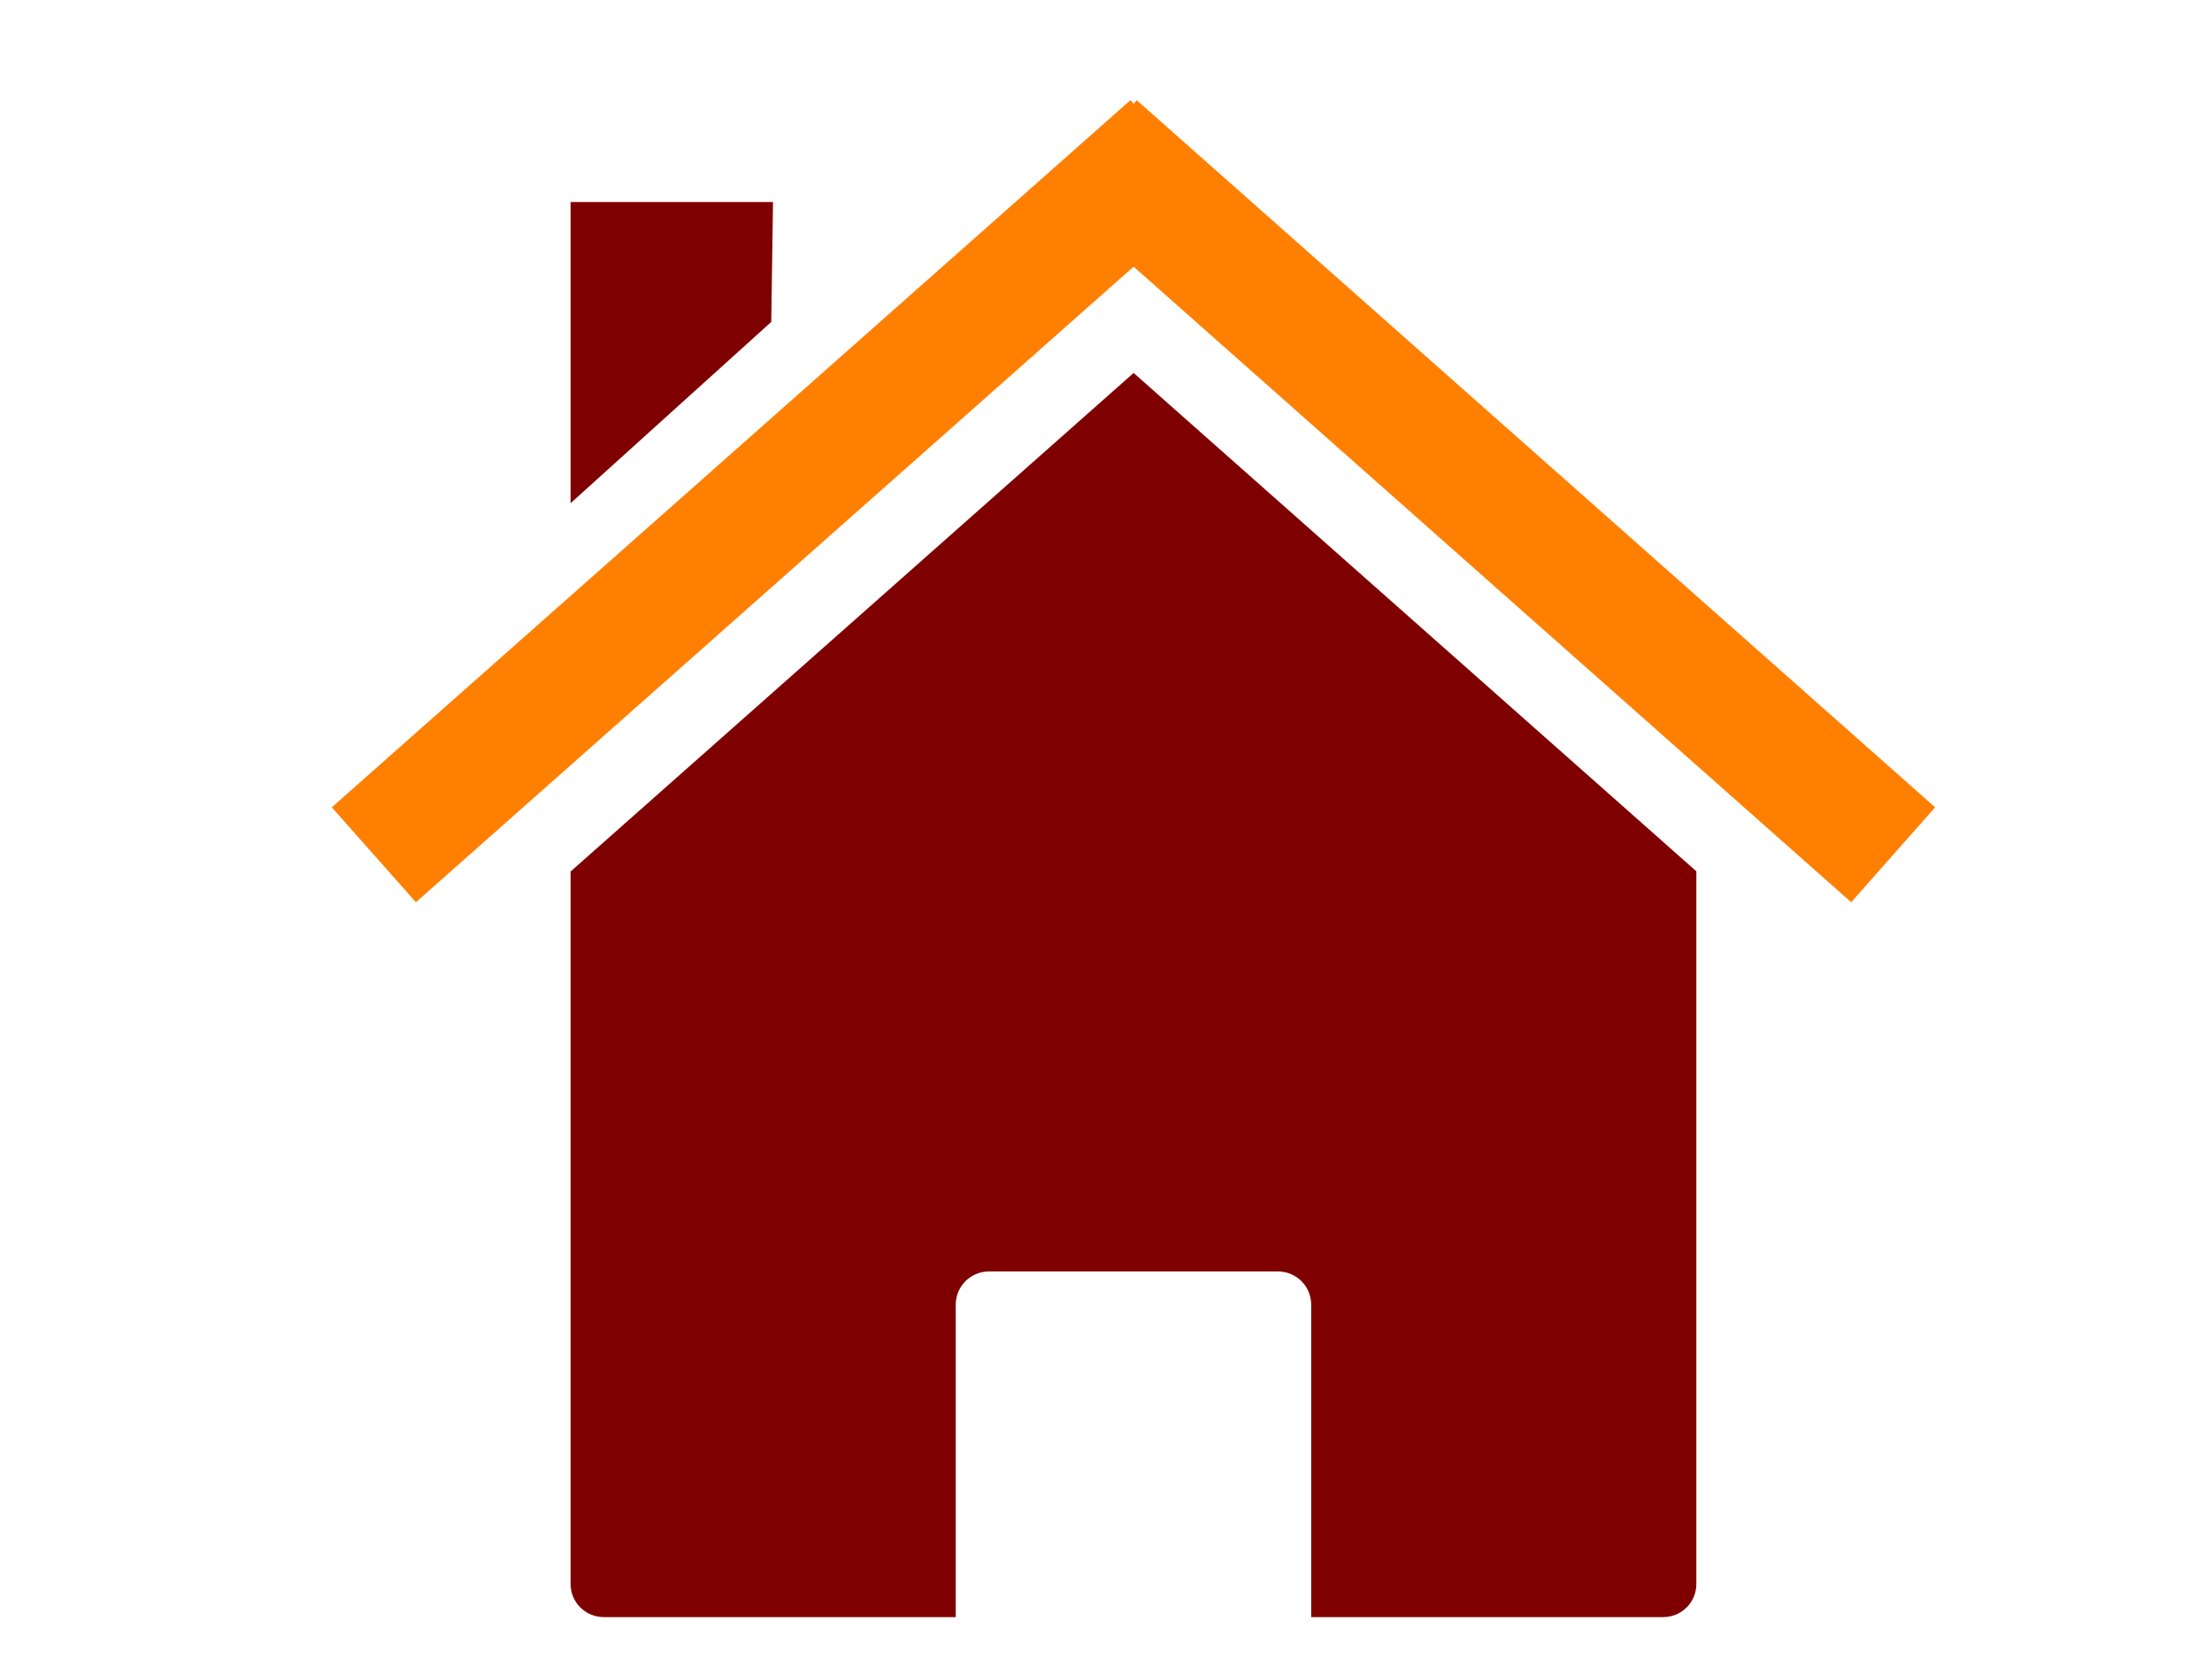 <?xml version="1.0"?><svg width="640" height="480" xmlns="http://www.w3.org/2000/svg">
 <title>house</title>

 <g>
  <title>Layer 1</title>
  <g id="layer1">
   <path fill="#7f0000" stroke-width="12" stroke-miterlimit="4" id="rect2391" d="m490.806,252.096l0,0zm0,0l-162.812,-144.188l-162.906,144.25l0,206.125c0,5.323 4.302,9.594 9.625,9.594l101.812,0l0,-90.375c0,-5.323 4.27,-9.625 9.594,-9.625l83.656,0c5.323,0 9.594,4.302 9.594,9.625l0,90.375l101.844,0c5.323,0 9.594,-4.27 9.594,-9.594l0,-206.188zm-325.719,0.062l0,0z"/>
   <path fill="#ff7f00" stroke-width="12" stroke-miterlimit="4" id="path2399" d="m327.049,29l-231.049,204.584l24.338,27.457l207.655,-183.884l207.608,183.884l24.291,-27.457l-231.001,-204.584l-0.898,1.04l-0.945,-1.04z"/>
   <path fill="#7f0000" stroke-width="12" stroke-miterlimit="4" id="rect2404" d="m165.087,58.449l58.571,0l-0.51,34.691l-58.061,52.452l0,-87.143z"/>
  </g>
 </g>
</svg>